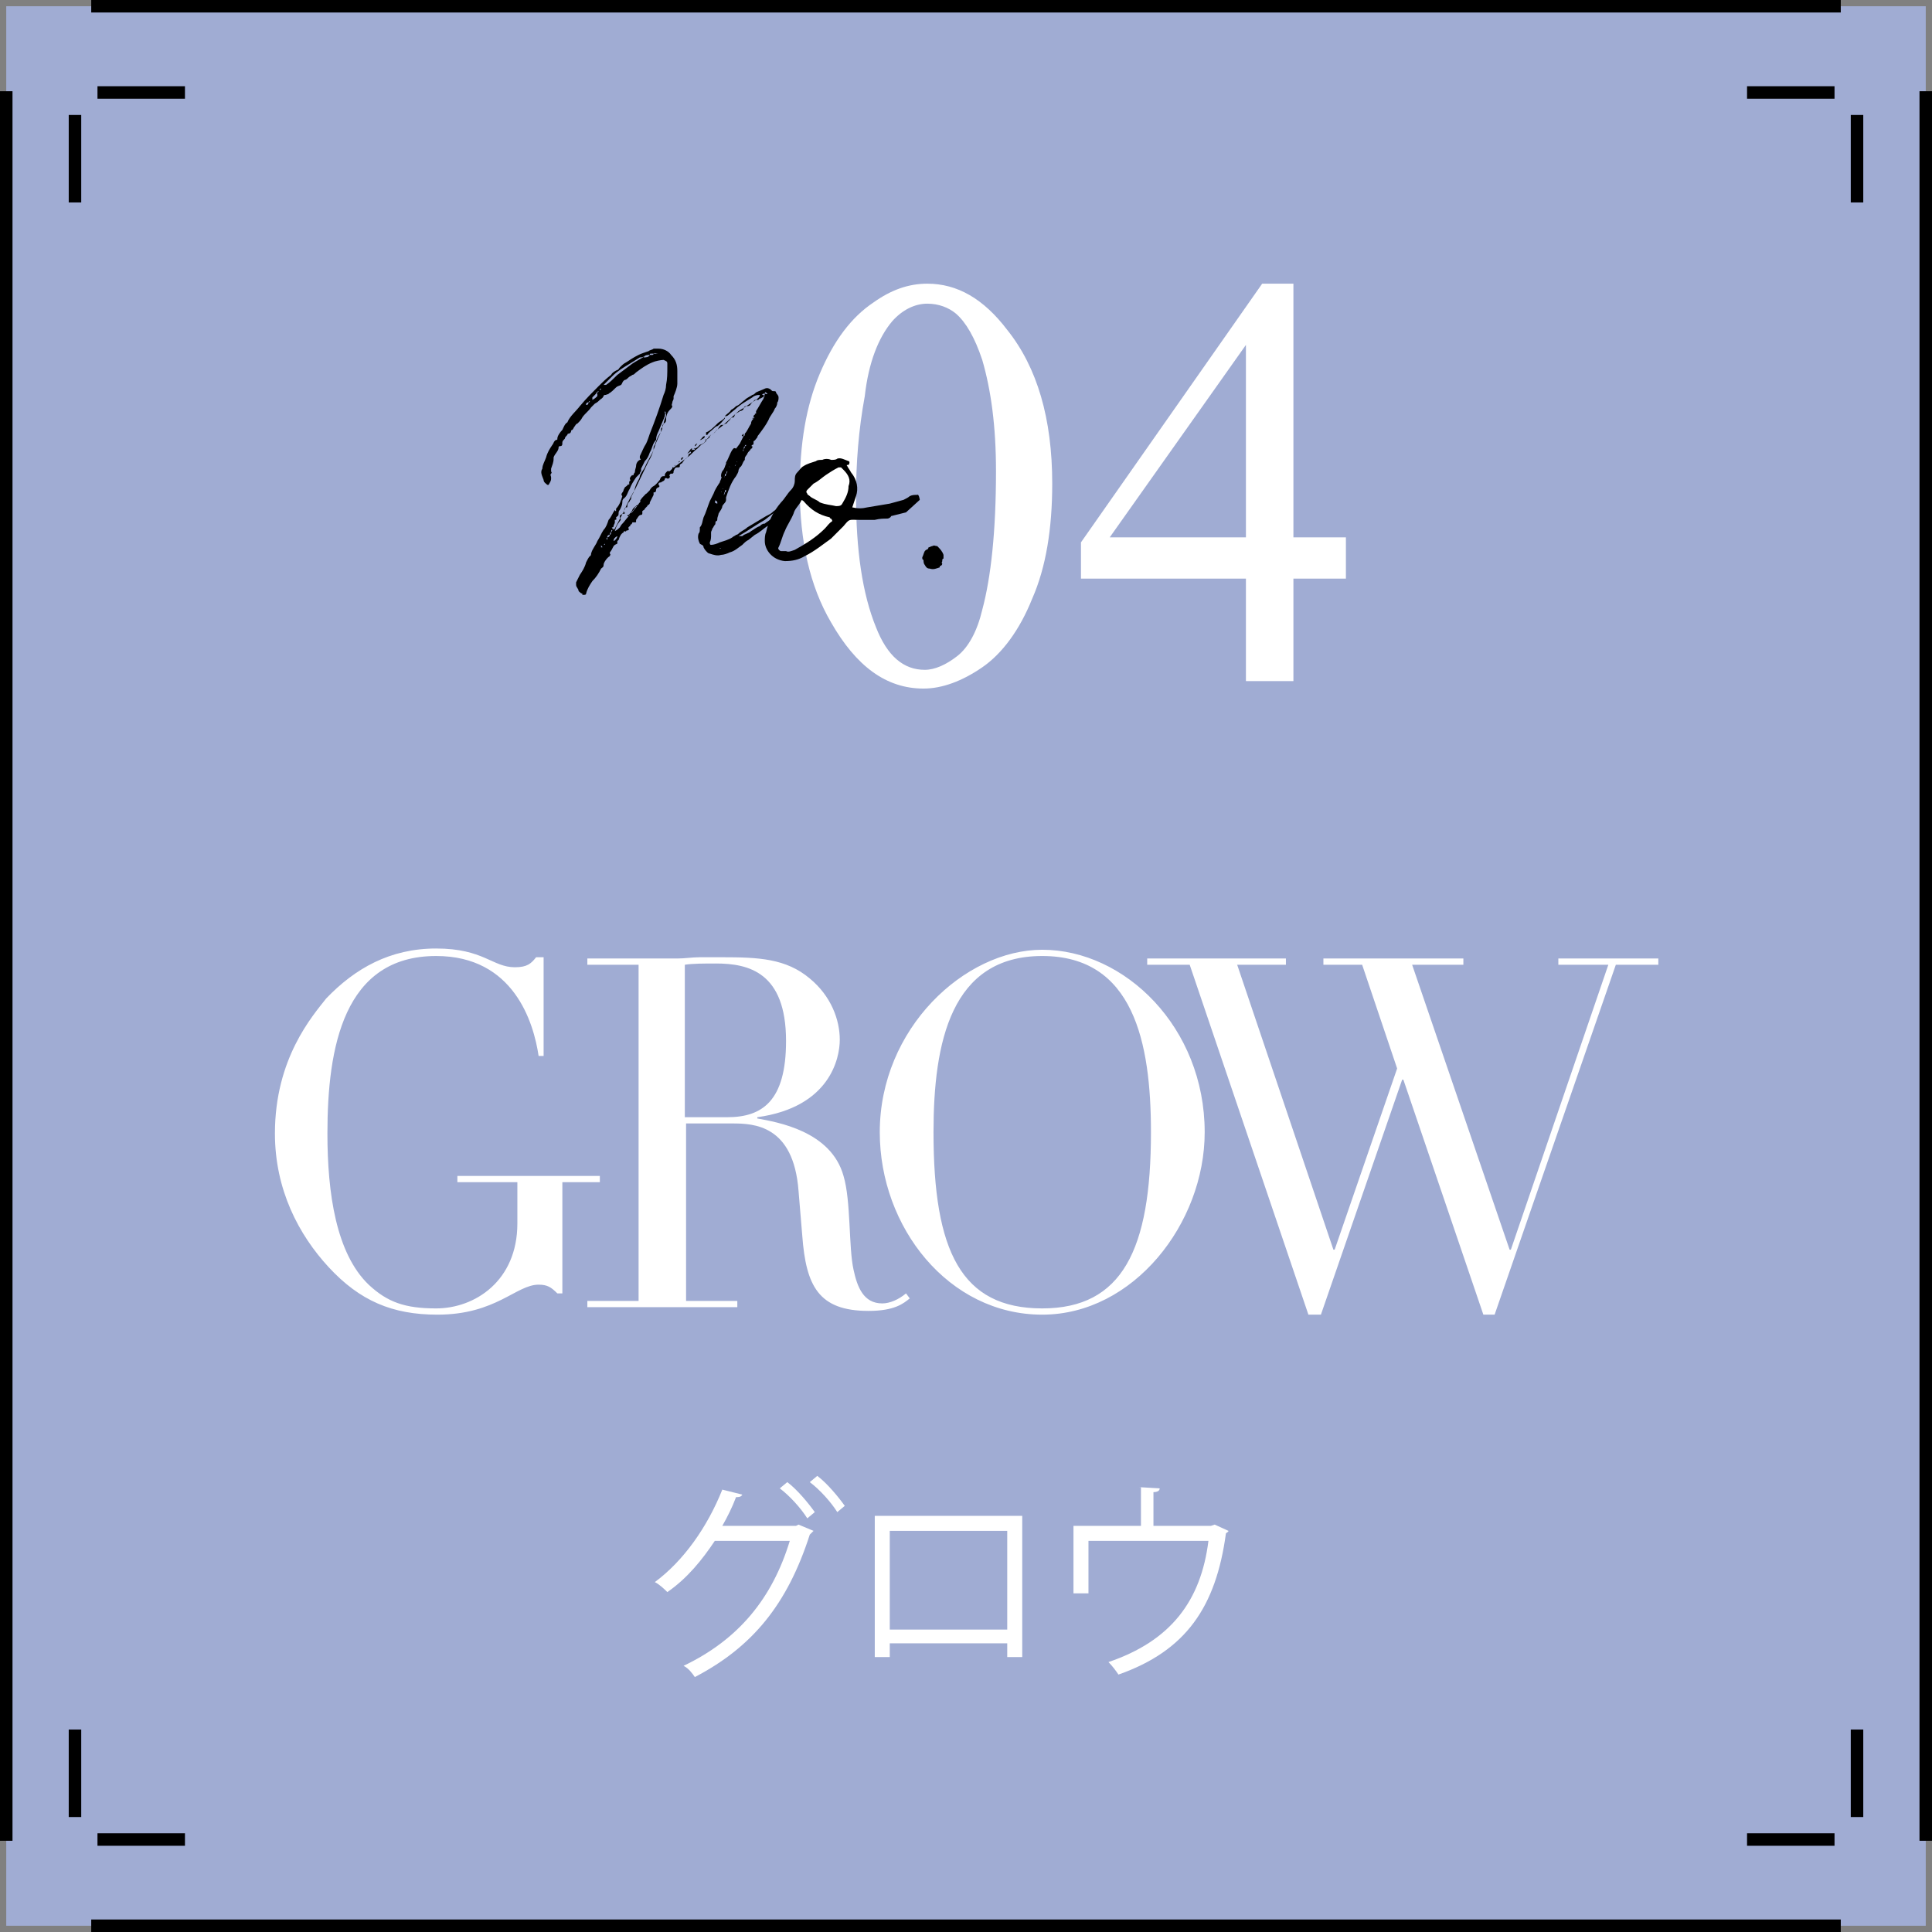 <?xml version="1.0" encoding="utf-8"?>
<!-- Generator: Adobe Illustrator 28.0.0, SVG Export Plug-In . SVG Version: 6.00 Build 0)  -->
<svg version="1.1" id="レイヤー_1" xmlns="http://www.w3.org/2000/svg" xmlns:xlink="http://www.w3.org/1999/xlink" x="0px"
	 y="0px" viewBox="0 0 154.6 154.6" style="enable-background:new 0 0 154.6 154.6;" xml:space="preserve">
<rect x="0" y="0" width="154.6" height="154.6" fill="#808080" stroke="none"/>
<style type="text/css">
	.st0{fill:#A0ACD3;}
	.st1{fill:#FFFFFF;}
</style>
<g>
	<rect x="0.5" y="0.5" class="st0" width="153.6" height="153.6"/>
</g>
<g>
	<g>
		<path class="st1" d="M64,39.1c0-3.6,0.5-6.6,1.6-9.2c1.1-2.6,2.5-4.5,4.3-5.7c1.4-1,2.8-1.5,4.3-1.5c2.4,0,4.5,1.2,6.4,3.7
			c2.4,3,3.6,7.1,3.6,12.3c0,3.6-0.5,6.7-1.6,9.2c-1,2.5-2.4,4.4-4,5.5c-1.6,1.1-3.2,1.7-4.7,1.7c-3,0-5.4-1.8-7.4-5.3
			C64.8,46.9,64,43.3,64,39.1z M68.5,39.7c0,4.3,0.5,7.8,1.6,10.5c0.9,2.3,2.2,3.4,3.9,3.4c0.8,0,1.7-0.4,2.6-1.1s1.6-2,2-3.7
			c0.7-2.6,1.1-6.3,1.1-11.1c0-3.6-0.4-6.5-1.1-8.9c-0.6-1.8-1.3-3-2.1-3.7c-0.6-0.5-1.4-0.8-2.3-0.8c-1,0-2,0.5-2.8,1.4
			c-1.1,1.3-1.9,3.3-2.2,6C68.7,34.4,68.5,37.1,68.5,39.7z"/>
		<path class="st1" d="M107.7,43v3.3h-4.2v8.2h-3.8v-8.2H86.5v-2.9L101,22.7h2.5V43H107.7z M99.7,43V27.6L88.8,43H99.7z"/>
	</g>
</g>
<g>
	<g>
		<path class="st1" d="M65.1,122.5c-0.1,0.1-0.2,0.2-0.3,0.3c-1.8,5.6-4.6,9-9.2,11.4c-0.2-0.3-0.5-0.7-0.9-0.9
			c4.4-2.1,7.1-5.4,8.5-10h-6c-1,1.5-2.2,3-3.8,4.1c-0.2-0.2-0.6-0.6-1-0.8c2.3-1.7,4.2-4.4,5.4-7.4l1.6,0.4
			c-0.1,0.2-0.3,0.2-0.5,0.2c-0.3,0.8-0.7,1.6-1.1,2.3h5.9l0.2-0.1L65.1,122.5z M63,118.6c0.8,0.6,1.7,1.7,2.2,2.4l-0.6,0.5
			c-0.5-0.8-1.4-1.8-2.2-2.4L63,118.6z M65.4,118.1c0.8,0.6,1.7,1.7,2.2,2.4L67,121c-0.5-0.8-1.4-1.8-2.2-2.4L65.4,118.1z"/>
		<path class="st1" d="M81.8,121.4v11.2h-1.2v-1.1h-9.4v1.1H70v-11.3H81.8z M80.6,130.4v-7.9h-9.4v7.9H80.6z"/>
		<path class="st1" d="M91.1,119l1.7,0.1c0,0.2-0.2,0.3-0.5,0.3v2.7h4.6l0.3-0.1l1.1,0.5c0,0.1-0.1,0.1-0.2,0.2
			c-0.8,5.9-3.2,9.4-8.6,11.3c-0.2-0.3-0.5-0.7-0.8-1c5-1.7,7.4-4.9,8-9.7h-9.6v4.2h-1.2v-5.4h5.4V119z"/>
	</g>
</g>
<rect x="153.6" y="7.3" width="1" height="140"/>
<rect x="7.3" y="153.6" width="140" height="1"/>
<rect y="7.3" width="1" height="140"/>
<rect x="7.3" width="140" height="1"/>
<g>
	<g>
		<rect x="7.8" y="6.9" width="7" height="1"/>
		<rect x="5.5" y="9.2" width="1" height="7"/>
	</g>
	<g>
		<rect x="139.8" y="6.9" width="7" height="1"/>
		<rect x="148.1" y="9.2" width="1" height="7"/>
	</g>
</g>
<g>
	<g>
		<rect x="7.8" y="146.7" width="7" height="1"/>
		<rect x="5.5" y="138.4" width="1" height="7"/>
	</g>
	<g>
		<rect x="139.8" y="146.7" width="7" height="1"/>
		<rect x="148.1" y="138.4" width="1" height="7"/>
	</g>
</g>
<g>
	<path d="M55,36.6c0.3-0.2,0.5-0.5,0.8-0.7c0.1-0.1,0.2-0.2,0.3-0.3c0.2-0.1,0.3-0.2,0.4-0.3c0-0.2,0.3-0.2,0.3-0.4
		c0-0.1,0.1-0.1,0.1-0.1c0,0,0.1,0,0.2-0.1c0.2-0.3,0.6-0.5,0.9-0.8l1.1-1c0.5-0.3,0.9-0.6,1.4-0.9c0.1-0.1,0.3-0.2,0.3-0.4
		c-0.3,0-0.5,0.1-0.6,0.2c-0.3,0.2-0.5,0.3-0.8,0.5l-0.4,0.3c-0.2,0.2-0.5,0.4-0.7,0.6c-0.1,0.1-0.2,0.1-0.3,0.1
		c0,0,0.1-0.1,0.1-0.1c0.1-0.1,0.3-0.2,0.4-0.4c0.2-0.1,0.3-0.2,0.4-0.3c0.3-0.1,0.4-0.3,0.7-0.5c0.2-0.2,0.5-0.3,0.6-0.4
		c0.1,0,0.2-0.1,0.3-0.2c0.2-0.1,0.5-0.2,0.7-0.3c0.2-0.1,0.4,0,0.5,0.1c0.1,0.1,0.1,0.1,0.2,0.1c0.1,0,0.2,0,0.2,0.1
		c0,0.1,0.2,0.2,0.2,0.4c0,0.1,0,0.3-0.1,0.4c0,0.2-0.1,0.4-0.2,0.5c0,0,0,0,0,0c-0.1,0.3-0.4,0.6-0.5,0.9c-0.2,0.4-0.5,0.8-0.8,1.2
		c0,0-0.1,0.1-0.1,0.2c-0.1,0.1-0.2,0.3-0.3,0.3c0,0,0,0.1,0,0.2c0,0,0,0.1-0.1,0.1c-0.1,0.1-0.1,0.1,0,0.1l0,0.1c0,0,0,0.1-0.1,0.1
		c-0.1,0.2-0.2,0.2-0.3,0.4c0,0.1-0.2,0.2-0.2,0.4c0,0,0,0.1,0,0.1c-0.2,0.2-0.2,0.5-0.4,0.6c0,0-0.1,0.2-0.1,0.2
		c0,0.2-0.1,0.3-0.2,0.5c-0.4,0.5-0.6,1.1-0.8,1.7L58.1,40c0,0.2-0.2,0.3-0.3,0.5c0,0.2-0.2,0.4-0.3,0.6c0,0.1-0.1,0.3-0.1,0.4
		c0,0.1,0,0.2-0.1,0.2c-0.1,0.1,0,0.2-0.1,0.3c-0.1,0.1-0.1,0.2-0.2,0.3c0,0.1-0.1,0.2-0.1,0.3c0,0.1,0,0.1,0,0.2
		c0,0.2,0,0.4-0.1,0.6c0,0.1,0,0.2,0.1,0.2c0.2,0,0.5-0.1,0.7-0.2c0.3-0.1,0.7-0.2,1-0.4c0.1-0.1,0.2-0.1,0.3-0.2
		c0.1,0,0.2-0.1,0.2-0.1c0.2-0.2,0.5-0.3,0.7-0.5c0.5-0.3,1-0.6,1.5-0.9c0.2-0.1,0.4-0.2,0.5-0.3c0.2-0.2,0.5-0.3,0.7-0.5h0.1
		c0,0,0,0.1,0,0.1c-0.1,0.1-0.2,0.2-0.4,0.3c-0.4,0.2-0.6,0.4-1,0.7c-0.7,0.4-1.4,0.9-2.1,1.3v0c0.1,0,0.2,0,0.3,0
		c0.2-0.2,0.5-0.2,0.7-0.4c0.2-0.1,0.4-0.3,0.7-0.4c0.1-0.1,0.2-0.2,0.4-0.2c0.1-0.1,0.3-0.2,0.4-0.3c0.2-0.1,0.3-0.2,0.4-0.3
		c0.2-0.1,0.3-0.2,0.5-0.2c0,0,0,0,0.1,0c0,0,0,0,0,0c-0.2,0.1-0.3,0.2-0.5,0.4c-0.2,0.1-0.4,0.3-0.6,0.5c0,0,0,0.1-0.1,0.1
		c-0.3,0.2-0.6,0.5-1,0.7l-0.5,0.4c-0.2,0.1-0.3,0.2-0.5,0.4c-0.3,0.2-0.6,0.5-1,0.6c-0.2,0.1-0.5,0.2-0.7,0.2
		c-0.3,0.1-0.6,0-0.9-0.1c0,0-0.1,0-0.2-0.1c-0.1-0.1-0.2-0.2-0.3-0.4c0-0.2-0.2-0.2-0.3-0.3c-0.1-0.2-0.2-0.5-0.1-0.8
		c0.1-0.1,0.1-0.2,0.1-0.4v-0.1c0.2-0.2,0.2-0.5,0.3-0.8c0.2-0.4,0.3-0.8,0.5-1.3c0.1-0.2,0.2-0.4,0.3-0.6c0.1-0.3,0.3-0.6,0.5-0.9
		c0-0.1,0.1-0.2,0.1-0.3c0.1-0.1,0-0.1,0-0.2c0-0.1,0-0.2,0.1-0.4c0.2-0.2,0.2-0.4,0.3-0.6c0,0,0-0.1,0-0.1c0.2-0.3,0.3-0.7,0.5-1
		c0.1-0.1,0.1-0.2,0.3-0.1l0.3-0.4c0.1-0.2,0.2-0.4,0.3-0.6h-0.1c0,0-0.1,0,0-0.1l0.1-0.1v0.2c0.1,0,0.1-0.1,0.1-0.2
		c0.2-0.2,0.3-0.5,0.5-0.8c0-0.2,0.1-0.3,0.2-0.4c0,0,0,0-0.1,0c0,0,0,0,0.1-0.1v0.1c0.1-0.1,0.1-0.1,0-0.1c0-0.1,0-0.2,0.1-0.2
		c0,0,0,0,0,0c0,0,0.1,0,0.1,0h-0.1c0-0.1,0-0.1,0.1-0.1v0.1c0-0.1,0-0.1,0-0.1c0,0,0,0,0,0c0,0,0-0.1,0-0.2c0.2-0.3,0.4-0.7,0.6-1
		c0,0,0-0.1,0.1-0.2c0,0,0,0,0,0c0,0,0,0-0.1,0c0,0.1-0.1,0.1-0.1,0.1c-0.1,0.1-0.3,0.1-0.3,0.2h-0.1c-0.1,0-0.2,0-0.2,0
		c-0.1,0.1-0.2,0.2-0.3,0.3c-0.1,0.2-0.2,0.2-0.4,0.2c-0.1,0-0.2,0.1-0.2,0.2c0,0.1-0.2,0.2-0.3,0.2c-0.1,0.1-0.2,0.1-0.3,0.2
		c-0.1,0-0.1,0.2-0.2,0.3c-0.1,0-0.2,0-0.3,0.2l-0.2,0.2c0,0.1-0.2,0.1-0.3,0.2c0,0,0,0-0.1,0c-0.1,0-0.1,0-0.2,0.1
		c-0.1,0.1-0.1,0.2-0.2,0.3c-0.1,0-0.1,0.1-0.2,0.2c-0.1,0.1-0.2,0.2-0.3,0.2c-0.1,0.1-0.2,0.1-0.2,0.2c0,0-0.1,0.1-0.2,0.2
		c0,0,0-0.1-0.1,0c0,0,0,0,0.1,0c-0.1,0.2-0.2,0.3-0.5,0.4c-0.1,0.1-0.2,0.2-0.2,0.2l-0.2,0.1c0,0,0-0.1-0.1,0c0,0,0,0,0.1,0
		c0,0.1,0,0.1-0.1,0.1s-0.2,0-0.2,0.1c-0.1,0-0.1,0,0,0.1c0,0.1-0.2,0.1-0.2,0.2c0,0.1-0.1,0.2-0.2,0.3c-0.1,0-0.2,0.2-0.2,0.2
		c-0.1,0.1-0.1,0.2-0.2,0.2c0,0-0.1,0.1-0.1,0.1c0,0.2,0,0.2-0.2,0.2c-0.2,0-0.2,0.1-0.3,0.3c0,0.1,0,0.2-0.1,0.2
		c-0.1,0-0.2,0-0.2,0.1c-0.1,0,0,0.1,0,0.1c0,0.1,0,0.2-0.2,0.2c0,0-0.1-0.1-0.2,0c0,0.2-0.2,0.2-0.3,0.3c0,0-0.2,0-0.2,0.1
		c0,0,0,0,0,0.1c0.1,0.1,0.1,0.1,0,0.2c-0.1,0-0.2,0.1-0.2,0.2c0,0.2-0.1,0.2-0.2,0.2c0,0,0,0,0,0.1c0,0,0,0.1,0,0.1L52,40.2
		c0,0.1,0,0.1-0.1,0.2c-0.1,0-0.1,0.1-0.1,0.1l-0.2,0.2c0,0.1-0.1,0.1-0.2,0.2c0,0,0,0.2,0,0.2c0,0,0,0.1-0.1,0.1
		c-0.2,0-0.3,0.3-0.4,0.4c0,0.1,0,0.1,0,0.1c0,0.1,0,0.1-0.1,0.1c-0.1,0-0.1,0-0.2,0c0,0.1-0.1,0.2-0.2,0.2c0.2,0.1-0.2,0.1-0.1,0.3
		c0.1,0.2-0.2,0.1-0.2,0.2c0,0.1-0.2-0.1-0.2,0.1c-0.2,0.1-0.3,0.3-0.4,0.6c0,0,0,0,0.1,0c0,0,0,0,0,0c0,0,0,0,0,0
		c-0.1,0-0.1,0-0.2,0.1c0,0,0,0.1,0,0.2l-0.2,0.1l-0.1,0.1c-0.1,0.2-0.2,0.4-0.3,0.5v0.1c0.1,0.1,0,0.1,0,0.2
		c-0.2,0.1-0.5,0.5-0.5,0.7c0,0.2-0.1,0.2-0.2,0.3c-0.2,0.4-0.4,0.7-0.7,1c-0.2,0.3-0.4,0.6-0.5,1c0,0.1-0.1,0.1-0.2,0.1
		c0,0-0.1,0-0.1,0c0,0,0,0,0-0.1c-0.1,0-0.2-0.1-0.3-0.2c0-0.2-0.2-0.3-0.2-0.5v-0.2c0.1-0.2,0.2-0.4,0.3-0.6c0.2-0.3,0.4-0.6,0.5-1
		c0.1-0.2,0.2-0.4,0.3-0.5c0.1,0,0.1-0.2,0.1-0.2c0.1-0.4,0.4-0.7,0.5-1c0.2-0.3,0.3-0.6,0.5-0.9c0.2-0.2,0.3-0.5,0.4-0.8
		c0.2-0.2,0.3-0.5,0.5-0.8c0,0,0-0.1,0-0.1v0.1c0,0,0,0.1,0.1,0.1c0,0,0,0,0-0.1v-0.1c0.3-0.3,0.4-0.7,0.5-1
		c-0.2-0.2,0.1-0.3,0.1-0.5l0.1-0.2c0.1-0.1,0.2-0.1,0.2-0.2c0,0,0.1,0,0.2-0.1c0,0-0.1,0-0.1,0c0,0,0-0.1,0-0.2c0,0,0,0.1,0,0.1
		c0,0,0,0.1,0,0.1c0.1,0,0-0.2,0.1-0.2c0.1-0.1,0-0.1,0-0.2c0-0.1,0.1-0.2,0.2-0.3c0,0.1,0.1,0,0.1,0c0-0.1,0.1-0.2,0.1-0.2
		c0-0.2,0.1-0.4,0.1-0.5c0-0.2,0.1-0.4,0.3-0.5c0.1,0,0.1-0.1,0-0.1c0-0.1,0-0.2,0-0.2c0.2-0.4,0.3-0.7,0.5-1
		c0.1-0.2,0.2-0.5,0.3-0.8c0.4-1,0.8-2.1,1.1-3.1c0.1-0.2,0.2-0.5,0.2-0.8c0.1-0.5,0.1-0.9,0.1-1.5c0,0,0-0.1,0-0.2
		c0-0.2-0.1-0.2-0.3-0.3c-0.2,0-0.7,0.1-0.9,0.2c-0.5,0.2-0.9,0.5-1.3,0.8c-0.1,0.1-0.2,0.2-0.3,0.2c-0.1,0.1-0.2,0.1-0.3,0.2
		c-0.1,0.1-0.2,0.2-0.3,0.2c-0.2,0.1-0.2,0.3-0.3,0.4c-0.2,0.1-0.3,0.1-0.4,0.2c-0.2,0.2-0.4,0.4-0.6,0.5c0,0.1-0.1,0-0.2,0.1
		c-0.1,0-0.2,0-0.2,0.1c-0.1,0.2-0.2,0.2-0.3,0.3c-0.1,0.1-0.2,0.2-0.4,0.3c-0.1,0.1-0.2,0.2-0.3,0.3c-0.2,0.3-0.5,0.5-0.7,0.8
		c-0.1,0.2-0.2,0.3-0.4,0.5c-0.1,0-0.2,0.2-0.2,0.2c-0.1,0.1-0.1,0.2-0.2,0.3c0,0-0.1,0-0.1,0.1c0,0.1-0.1,0.2-0.2,0.2
		s-0.1,0.1-0.1,0.1c0,0,0,0,0,0.1c0,0,0,0,0-0.1c-0.1,0.1-0.2,0.2-0.2,0.3c-0.1,0.1-0.2,0.2-0.2,0.3c0,0.2,0,0.3-0.2,0.3
		c0,0-0.1,0-0.1,0.1c0,0.3-0.3,0.5-0.4,0.8c0,0.1,0,0.1,0,0.1c0,0.3-0.1,0.5-0.2,0.8c0,0.1,0,0.2,0,0.2c0,0.1,0.1,0.1,0,0.2
		c-0.1,0.1,0,0.2,0,0.3c0,0,0,0.1,0,0.1c0,0.2-0.1,0.3-0.2,0.5c0,0-0.1,0-0.1,0c-0.1-0.1-0.3-0.2-0.3-0.4c-0.1-0.3-0.3-0.6-0.1-0.9
		c0-0.3,0.2-0.6,0.3-0.9c0.1-0.4,0.3-0.7,0.5-1c0.1-0.1,0.1-0.3,0.3-0.4c0.1,0,0.1,0,0.1-0.1c0-0.2,0.2-0.5,0.4-0.7
		c0.1-0.2,0.2-0.5,0.4-0.6c0.2-0.5,0.7-0.9,1-1.3c0.5-0.6,1-1.1,1.5-1.6c0.3-0.3,0.6-0.6,1-0.9c0.1-0.2,0.3-0.3,0.5-0.4
		c0.1,0,0.1-0.1,0.2-0.2c0.2-0.2,0.3-0.3,0.5-0.4c0.3-0.2,0.6-0.4,1-0.6c0.2-0.1,0.5-0.2,0.8-0.3c0.1-0.1,0.3-0.1,0.4-0.2
		c0.1,0,0.2,0,0.2,0h0.2c0.4,0,0.8,0.2,1,0.5c0,0,0,0,0,0c0.4,0.4,0.5,0.8,0.5,1.3v1c0,0.3-0.2,0.8-0.3,1c0,0.1,0,0.1,0,0.2
		c0,0.1-0.1,0.2-0.1,0.3c0,0.1-0.1,0.2,0,0.3c0,0.1-0.1,0.2-0.2,0.3c-0.2,0.2-0.3,0.5-0.3,0.7c0,0.2,0,0.3-0.2,0.4
		c-0.1,0.1-0.1,0.2-0.1,0.3c0,0.2-0.1,0.3-0.2,0.5c-0.2,0.3-0.3,0.6-0.4,0.9c-0.1,0.1-0.1,0.2-0.1,0.3c0,0,0,0.1,0,0.1
		c-0.2,0.5-0.5,0.9-0.7,1.4c-0.1,0.2-0.3,0.4-0.4,0.7c0,0.2-0.2,0.4-0.3,0.7c-0.1,0.2-0.1,0.4-0.2,0.6c-0.1,0.2-0.2,0.3-0.2,0.5
		c0,0.1-0.1,0.1-0.1,0.2c-0.1,0.1-0.2,0.2-0.2,0.4c0,0.1,0,0.1-0.1,0.1c-0.2,0.1-0.1,0.2-0.2,0.4c-0.1,0.1,0,0,0.1,0c0,0,0,0,0,0
		c0,0,0,0.1,0,0.1c-0.1,0-0.2,0-0.3,0.1c-0.1,0-0.1,0.1-0.1,0.2c0.1,0.1,0.1,0.2,0,0.3c-0.3,0.4-0.3,0.5-0.4,0.8
		c0.2-0.1,0.3-0.2,0.4-0.3c0.1-0.2,0.2-0.3,0.3-0.4c0.3-0.4,0.7-0.8,1-1.2c0.1-0.1,0.2-0.3,0.3-0.4c0.1-0.1,0.2-0.3,0.3-0.4
		c0.2-0.3,0.5-0.6,0.8-0.8c0.5-0.5,1-1,1.5-1.5L55,36.6C55,36.7,55,36.7,55,36.6C55,36.6,55,36.6,55,36.6C55,36.5,55,36.6,55,36.6z
		 M45.7,34.1C45.7,34.1,45.6,34.1,45.7,34.1C45.7,34.1,45.7,34.1,45.7,34.1z M45.8,34C45.8,34,45.7,34,45.8,34L45.8,34z M45.8,33.9
		C45.9,33.9,45.9,33.9,45.8,33.9C45.9,33.9,45.9,33.9,45.8,33.9z M46.1,33.6L46.1,33.6L46.1,33.6L46.1,33.6z M46.5,33.1L46.5,33.1
		L46.5,33.1L46.5,33.1z M46.6,32.7C46.6,32.7,46.5,32.7,46.6,32.7C46.6,32.7,46.6,32.7,46.6,32.7z M46.7,32.6
		C46.7,32.6,46.6,32.6,46.7,32.6C46.7,32.7,46.7,32.6,46.7,32.6z M46.7,32.9C46.7,32.9,46.6,32.9,46.7,32.9
		C46.7,32.9,46.7,32.9,46.7,32.9z M46.8,32.5C46.8,32.5,46.7,32.5,46.8,32.5C46.8,32.6,46.8,32.6,46.8,32.5z M46.8,32.8
		C46.8,32.8,46.7,32.8,46.8,32.8C46.8,32.8,46.8,32.9,46.8,32.8z M47.1,32.2c-0.1,0-0.1,0-0.2,0.1v0.1H47
		C47.1,32.3,47.1,32.2,47.1,32.2z M47.1,45.2L47.1,45.2L47.1,45.2L47.1,45.2z M47.2,32.1c-0.1,0-0.1,0.1-0.1,0.1
		C47.2,32.2,47.2,32.1,47.2,32.1z M47.2,45L47.2,45L47.2,45L47.2,45z M47.3,32C47.3,32,47.2,32,47.3,32C47.3,32.1,47.3,32,47.3,32z
		 M47.7,31.5l-0.3,0.3c0,0,0,0.1,0,0.2c0.2-0.1,0.3-0.2,0.4-0.3V31.5z M47.4,45.5C47.4,45.4,47.4,45.4,47.4,45.5
		C47.3,45.5,47.4,45.5,47.4,45.5C47.4,45.5,47.4,45.5,47.4,45.5z M47.5,45.2C47.5,45.3,47.4,45.3,47.5,45.2
		C47.5,45.3,47.5,45.3,47.5,45.2z M47.5,44.7L47.5,44.7L47.5,44.7L47.5,44.7z M47.6,45.2C47.5,45.2,47.5,45.2,47.6,45.2
		C47.6,45.2,47.6,45.2,47.6,45.2z M47.6,44L47.6,44L47.6,44L47.6,44z M47.8,31.4c-0.1,0-0.1,0-0.1,0.1
		C47.8,31.5,47.8,31.4,47.8,31.4z M47.8,43.8L47.8,43.8L47.8,43.8L47.8,43.8z M47.8,44.3L47.8,44.3L47.8,44.3L47.8,44.3z M47.9,31.3
		c-0.1,0-0.1,0.1-0.1,0.1C47.9,31.4,47.9,31.3,47.9,31.3z M47.8,43.6L47.8,43.6C47.9,43.6,47.9,43.6,47.8,43.6L47.8,43.6
		C47.8,43.6,47.8,43.6,47.8,43.6z M47.9,44.1L47.9,44.1L47.9,44.1L47.9,44.1C47.9,44.1,47.9,44.1,47.9,44.1z M48,31.2
		C48,31.2,47.9,31.2,48,31.2C48,31.3,48,31.2,48,31.2z M48,43.4L48,43.4C48,43.4,47.9,43.4,48,43.4z M48,43.8
		C48,43.8,47.9,43.8,48,43.8C48,43.9,48,43.9,48,43.8z M48.1,31.1c-0.1,0-0.1,0-0.1,0.1C48.1,31.2,48.1,31.1,48.1,31.1z M48,43.3
		C48.1,43.3,48.1,43.3,48,43.3L48,43.3z M48.2,43.8C48.2,43.8,48.2,43.7,48.2,43.8c0-0.1-0.1-0.1-0.1-0.2c0,0.1,0,0.1,0,0.1v0.1
		L48.2,43.8C48.1,43.8,48.2,43.8,48.2,43.8z M48.2,31C48.2,31,48.1,31,48.2,31C48.2,31.1,48.2,31,48.2,31z M48.1,43
		C48.1,43,48.2,43,48.1,43C48.2,43,48.2,43,48.1,43L48.1,43C48.2,43,48.1,43,48.1,43z M48.2,43.5L48.2,43.5L48.2,43.5L48.2,43.5z
		 M51.2,28.6l-0.8,0.5c-0.5,0.3-1,0.6-1.4,1l-0.2,0.2c-0.2,0.2-0.4,0.4-0.5,0.5c0,0,0.1,0,0.2,0c0.3-0.2,0.6-0.5,0.9-0.8
		c0.4-0.3,0.8-0.6,1.2-0.9c0.3-0.2,0.7-0.4,1-0.6v0C51.4,28.6,51.3,28.6,51.2,28.6z M48.3,43.3C48.3,43.3,48.2,43.3,48.3,43.3
		C48.3,43.3,48.3,43.3,48.3,43.3z M48.4,43.5C48.4,43.5,48.3,43.5,48.4,43.5c-0.1,0.1-0.1,0.1,0,0.1C48.4,43.6,48.4,43.6,48.4,43.5
		L48.4,43.5z M48.3,42.7C48.3,42.7,48.3,42.8,48.3,42.7L48.3,42.7L48.3,42.7z M48.3,43.3C48.4,43.2,48.4,43.3,48.3,43.3
		C48.3,43.2,48.3,43.2,48.3,43.3z M48.4,44C48.4,44,48.4,44,48.4,44C48.3,44,48.3,44,48.4,44L48.4,44C48.4,44.1,48.4,44,48.4,44z
		 M48.5,43C48.5,43,48.5,43,48.5,43L48.5,43C48.4,43,48.5,43,48.5,43z M48.5,43.4C48.4,43.4,48.4,43.4,48.5,43.4
		C48.5,43.4,48.5,43.4,48.5,43.4z M48.6,43L48.6,43L48.6,43c-0.1,0.1-0.1,0.1,0,0.2C48.6,43.2,48.6,43.2,48.6,43L48.6,43z
		 M48.5,42.3L48.5,42.3L48.5,42.3L48.5,42.3z M48.5,42.8C48.6,42.8,48.6,42.8,48.5,42.8C48.6,42.8,48.6,42.8,48.5,42.8z M48.8,42.8
		c-0.1,0-0.1,0-0.2,0.1V43C48.7,43,48.8,42.9,48.8,42.8z M48.6,42.6L48.6,42.6L48.6,42.6L48.6,42.6z M48.7,42.4L48.7,42.4
		C48.8,42.4,48.8,42.4,48.7,42.4L48.7,42.4z M48.9,42.6c-0.1,0-0.1,0.1-0.1,0.2C48.9,42.8,48.9,42.6,48.9,42.6z M50.4,39.1
		L50.4,39.1C50.4,39.1,50.3,39.2,50.4,39.1c-0.2,0.3-0.2,0.6-0.5,0.8c-0.1,0.1-0.1,0.2-0.1,0.3c0,0.2-0.1,0.4-0.2,0.6
		c-0.1,0.1-0.1,0.2-0.1,0.3c0,0.2-0.1,0.2-0.2,0.3c0,0.1,0.1,0.2-0.1,0.2c0,0,0,0.1,0,0.2c0,0.1-0.1,0.2-0.1,0.3s-0.1,0.1-0.1,0.1
		c-0.1,0,0,0,0,0.1c0.1,0,0.1,0.1,0.1,0.1c0,0,0.1-0.1,0.1-0.1c0.3-0.6,0.7-1.3,1-2c0.2-0.4,0.4-0.8,0.6-1.1l1.1-2.3
		c0.2-0.3,0.3-0.6,0.4-0.9c0.1-0.3,0.2-0.6,0.3-0.8c0.1-0.3,0.3-0.5,0.3-0.9c0.2-0.2,0.2-0.5,0.3-0.8c0.1-0.1,0.1-0.3,0.1-0.4
		c-0.1,0-0.1,0.1-0.1,0.2l-0.5,1.2c-0.1,0.2-0.2,0.4-0.2,0.7v0c-0.3,0.3-0.3,0.7-0.5,1c-0.1,0.3-0.2,0.5-0.4,0.7
		c-0.1,0.2-0.2,0.4-0.3,0.6c0,0.1,0,0.2,0,0.2c-0.1,0.1-0.1,0.2-0.1,0.2c-0.1,0.1-0.1,0.1-0.2,0.2c0,0-0.1,0.1-0.1,0.1
		C50.7,38.5,50.5,38.8,50.4,39.1L50.4,39.1L50.4,39.1C50.4,39.1,50.4,39.1,50.4,39.1C50.4,39.2,50.4,39.2,50.4,39.1z M49,42.4
		c-0.1,0-0.1,0.1-0.1,0.2C49,42.5,49,42.4,49,42.4z M49.1,43.3C49.1,43.3,49,43.3,49.1,43.3C49.1,43.3,49.1,43.3,49.1,43.3z
		 M49.4,42.9c-0.2,0.1-0.3,0.2-0.3,0.4C49.3,43.2,49.4,43,49.4,42.9z M49.3,40.8h-0.1C49.2,40.8,49.3,40.8,49.3,40.8
		C49.3,40.8,49.3,40.8,49.3,40.8z M49.3,42.2L49.3,42.2L49.3,42.2L49.3,42.2z M49.5,42C49.5,42,49.4,42,49.5,42L49.5,42
		C49.5,42,49.5,42,49.5,42z M49.6,41.8L49.6,41.8L49.6,41.8C49.5,41.8,49.6,41.8,49.6,41.8z M49.7,41.6L49.7,41.6L49.7,41.6
		L49.7,41.6z M49.8,41.4L49.8,41.4L49.8,41.4L49.8,41.4z M50.1,40.8L50.1,40.8C50,40.8,50,40.8,50.1,40.8L50.1,40.8L50.1,40.8z
		 M50.2,40.6C50.2,40.6,50.2,40.6,50.2,40.6L50.2,40.6C50.2,40.7,50.2,40.6,50.2,40.6z M50.2,41.3c0,0,0-0.1,0.1-0.1c0,0,0,0,0,0
		C50.4,41.3,50.4,41.3,50.2,41.3L50.2,41.3z M50.3,40.4C50.3,40.4,50.2,40.4,50.3,40.4L50.3,40.4L50.3,40.4z M50.3,41.2l0.2-0.2
		c0-0.1,0.1-0.1,0.1-0.2c0.1-0.2,0.3-0.3,0.4-0.4v0.1c-0.2,0-0.2,0.2-0.3,0.3c-0.1,0.1-0.2,0.2-0.2,0.3
		C50.5,41.2,50.4,41.2,50.3,41.2z M50.4,40.2L50.4,40.2L50.4,40.2L50.4,40.2z M50.6,40C50.5,39.9,50.5,39.9,50.6,40
		C50.5,40,50.5,40,50.6,40C50.5,40,50.6,40,50.6,40z M50.8,39.5L50.8,39.5L50.8,39.5L50.8,39.5z M51.1,38.6L51.1,38.6L51.1,38.6
		L51.1,38.6z M51.1,40.4L51.1,40.4C51.2,40.4,51.1,40.4,51.1,40.4z M51.8,39.5v0.1c-0.2,0.2-0.3,0.3-0.5,0.5c0,0-0.1,0-0.1,0
		c0,0,0,0,0,0c0.1-0.2,0.3-0.4,0.5-0.6C51.7,39.5,51.7,39.5,51.8,39.5L51.8,39.5z M51.3,38.3L51.3,38.3L51.3,38.3L51.3,38.3z
		 M52,28.4c-0.2,0-0.4,0-0.5,0.2C51.7,28.6,51.9,28.6,52,28.4z M51.7,37.6L51.7,37.6L51.7,37.6L51.7,37.6z M53.2,38.1
		c-0.2,0.2-0.2,0.3-0.5,0.5c-0.1,0.3-0.4,0.5-0.6,0.6c0,0.1-0.1,0.1-0.1,0.2c0,0-0.1,0-0.1,0c0,0,0,0,0,0c0.1-0.2,0.2-0.4,0.4-0.5
		c0.2-0.1,0.4-0.4,0.5-0.5C52.9,38.1,53,38.1,53.2,38.1z M52,37L52,37L52,37L52,37z M52.3,28.3h-0.2c-0.1,0-0.1,0-0.1,0.1h0.2
		C52.2,28.4,52.3,28.4,52.3,28.3z M52.7,28.3C52.6,28.3,52.6,28.2,52.7,28.3c-0.2,0-0.3-0.1-0.4,0L52.7,28.3
		C52.6,28.3,52.6,28.3,52.7,28.3z M52.3,36.1L52.3,36.1L52.3,36.1L52.3,36.1C52.3,36.1,52.3,36.1,52.3,36.1z M53.2,33.1
		c0.1,0,0.1-0.1,0-0.2c0,0,0,0,0,0v0C53.2,32.9,53.2,33,53.2,33.1z M53.2,38.1V38c0-0.1,0.1-0.2,0.2-0.3c0,0,0.1,0,0.2,0l0.1,0
		l-0.3,0.4C53.3,38.1,53.2,38.1,53.2,38.1z M53.3,32.6C53.3,32.6,53.3,32.6,53.3,32.6L53.3,32.6L53.3,32.6
		C53.3,32.6,53.3,32.6,53.3,32.6z M53.4,32.4L53.4,32.4C53.5,32.4,53.5,32.4,53.4,32.4l0-0.1C53.4,32.3,53.4,32.4,53.4,32.4z
		 M53.5,32C53.5,32,53.5,32,53.5,32L53.5,32C53.6,32,53.5,32,53.5,32C53.5,32,53.5,32,53.5,32z M53.7,31.1L53.7,31.1L53.7,31.1
		L53.7,31.1z M53.8,37.4c0,0,0.1,0,0.1,0c0,0,0,0.1-0.1,0.1c0,0,0,0,0,0C53.8,37.4,53.8,37.4,53.8,37.4z M53.9,37.2
		C53.9,37.2,53.9,37.2,53.9,37.2C53.9,37.1,53.9,37.2,53.9,37.2z M54,37.2L54,37.2c0.1,0.1,0,0.1,0,0.1V37.2z M54.1,37.1
		c0,0.1,0,0.1,0,0.1C54.1,37.2,54.1,37.1,54.1,37.1z M54.2,37C54.2,37.1,54.2,37.1,54.2,37C54.2,37.1,54.2,37,54.2,37z M54.4,36.9
		c0,0,0,0.1-0.1,0.1C54.3,37,54.3,36.9,54.4,36.9z M54.4,36.9C54.4,36.9,54.4,36.8,54.4,36.9C54.5,36.9,54.4,36.9,54.4,36.9z
		 M54.5,36.8c0-0.1,0-0.2,0.2-0.2C54.6,36.7,54.6,36.8,54.5,36.8z M54.7,36.6C54.7,36.6,54.7,36.6,54.7,36.6
		C54.7,36.6,54.7,36.6,54.7,36.6C54.7,36.6,54.7,36.6,54.7,36.6z M55,36.3C55,36.3,54.9,36.2,55,36.3l0.3-0.4c0,0,0,0,0.1,0
		C55.3,36.1,55.2,36.2,55,36.3L55,36.3z M55.5,36.6L55.5,36.6L55.5,36.6C55.5,36.6,55.5,36.6,55.5,36.6z M55.6,35.7
		c0-0.1,0.1-0.2,0.2-0.2l0,0C55.7,35.6,55.7,35.7,55.6,35.7C55.6,35.7,55.6,35.7,55.6,35.7z M56.4,34.9c0,0.2-0.2,0.2-0.3,0.3
		c0,0,0,0-0.1,0v0C56.2,35.1,56.2,34.9,56.4,34.9z M56.4,42.8C56.4,42.7,56.4,42.7,56.4,42.8C56.4,42.8,56.4,42.8,56.4,42.8
		L56.4,42.8C56.4,42.8,56.4,42.8,56.4,42.8z M57.4,33.9c0.2-0.2,0.5-0.3,0.6-0.5c0,0,0,0.1,0,0.1c-0.2,0.2-0.3,0.4-0.6,0.6
		c-0.1,0-0.2,0.1-0.3,0.2c-0.2,0.2-0.4,0.3-0.5,0.5c0,0-0.1,0-0.1,0c0-0.1,0-0.1,0-0.2C56.8,34.5,57.1,34.2,57.4,33.9z M56.5,42.5
		C56.5,42.5,56.5,42.4,56.5,42.5C56.5,42.4,56.5,42.4,56.5,42.5L56.5,42.5C56.5,42.5,56.5,42.5,56.5,42.5z M56.6,42.1
		C56.6,42.1,56.6,42.1,56.6,42.1L56.6,42.1C56.6,42.2,56.6,42.2,56.6,42.1C56.6,42.2,56.6,42.2,56.6,42.1z M56.7,41.9L56.7,41.9
		L56.7,41.9L56.7,41.9C56.7,42,56.7,41.9,56.7,41.9z M56.8,41.6L56.8,41.6L56.8,41.6L56.8,41.6z M57.1,40.8
		C57.1,40.8,57.1,40.8,57.1,40.8C57.1,40.8,57.1,40.8,57.1,40.8C57.1,40.8,57.1,40.8,57.1,40.8C57.1,40.8,57.1,40.8,57.1,40.8z
		 M57.2,40.2L57.2,40.2c0.1,0.1,0.2,0.1,0.2,0.1c0,0,0-0.1,0-0.1c0-0.1-0.1-0.1-0.2-0.2C57.3,40.1,57.2,40.1,57.2,40.2z M57.2,40.6
		L57.2,40.6C57.2,40.6,57.2,40.6,57.2,40.6C57.2,40.7,57.2,40.6,57.2,40.6z M57.3,40.4L57.3,40.4c0,0.1,0,0.1,0,0.1L57.3,40.4
		C57.3,40.5,57.3,40.4,57.3,40.4z M57.3,41L57.3,41L57.3,41L57.3,41z M57.5,40C57.5,40,57.5,40,57.5,40C57.5,39.9,57.5,39.9,57.5,40
		L57.5,40z M57.6,39.8C57.6,39.8,57.6,39.7,57.6,39.8C57.6,39.7,57.6,39.7,57.6,39.8L57.6,39.8z M57.6,40.3L57.6,40.3L57.6,40.3
		L57.6,40.3z M57.7,43.9C57.7,43.9,57.7,43.8,57.7,43.9c-0.1-0.1-0.1,0-0.1,0L57.7,43.9L57.7,43.9z M57.7,39.6
		C57.7,39.6,57.7,39.6,57.7,39.6C57.7,39.5,57.7,39.5,57.7,39.6C57.6,39.6,57.7,39.6,57.7,39.6z M57.7,38.5
		C57.6,38.5,57.6,38.4,57.7,38.5L57.7,38.5L57.7,38.5z M57.7,40.2L57.7,40.2L57.7,40.2L57.7,40.2z M57.7,39.4
		C57.7,39.4,57.8,39.4,57.7,39.4C57.8,39.4,57.8,39.4,57.7,39.4C57.8,39.3,57.8,39.3,57.7,39.4C57.8,39.3,57.7,39.3,57.7,39.4z
		 M57.8,39.1C57.9,39.2,57.9,39.2,57.8,39.1C57.9,39.2,57.9,39.1,57.8,39.1L57.8,39.1z M57.8,39.7C57.9,39.7,57.9,39.8,57.8,39.7
		C57.9,39.7,57.9,39.7,57.8,39.7L57.8,39.7C57.9,39.6,57.9,39.7,57.8,39.7z M57.9,39.6c0.1,0,0.1-0.2,0.1-0.2
		C57.9,39.4,58,39.5,57.9,39.6z M57.9,39.1C58,39.1,58,39.1,57.9,39.1c0.1-0.1,0-0.1,0-0.2C58,39,58,39,57.9,39.1
		C58,39,58,39.1,57.9,39.1z M58,38.2C58,38.2,58,38.2,58,38.2C58,38.1,57.9,38.1,58,38.2z M58.1,43.8C58.1,43.8,58.1,43.8,58.1,43.8
		L58.1,43.8C58,43.8,58,43.8,58.1,43.8C58.1,43.8,58.1,43.8,58.1,43.8z M58.1,33.3c0,0.1,0,0.1-0.1,0.1C58,33.4,58.1,33.4,58.1,33.3
		z M58,38.1c0.1,0,0.1-0.1,0.1-0.2C58,37.9,58,38,58,38.1z M58.1,39.2c-0.1,0-0.1,0.1-0.1,0.2C58.1,39.4,58.1,39.3,58.1,39.2z
		 M58.1,38.8L58.1,38.8L58.1,38.8L58.1,38.8z M58.1,37.9c0.1,0,0.1-0.1,0.1-0.2C58.1,37.7,58.2,37.8,58.1,37.9z M58.2,39.1
		C58.2,39.2,58.2,39.2,58.2,39.1C58.2,39.2,58.2,39.2,58.2,39.1z M58.2,37.7C58.3,37.7,58.3,37.7,58.2,37.7
		C58.3,37.7,58.3,37.7,58.2,37.7z M58.3,38.4C58.3,38.3,58.3,38.3,58.3,38.4L58.3,38.4C58.3,38.4,58.3,38.4,58.3,38.4z M58.4,37.4
		C58.4,37.4,58.4,37.4,58.4,37.4C58.4,37.3,58.3,37.3,58.4,37.4z M58.4,37.3C58.5,37.3,58.5,37.3,58.4,37.3
		C58.5,37.3,58.4,37.3,58.4,37.3z M58.5,38.5L58.5,38.5L58.5,38.5L58.5,38.5z M58.5,37.9L58.5,37.9L58.5,37.9L58.5,37.9z M58.5,37.8
		C58.5,37.8,58.6,37.8,58.5,37.8C58.6,37.8,58.6,37.8,58.5,37.8C58.6,37.7,58.6,37.7,58.5,37.8z M58.6,37.6L58.6,37.6L58.6,37.6
		L58.6,37.6z M58.7,37.4C58.8,37.4,58.8,37.4,58.7,37.4L58.7,37.4L58.7,37.4z M58.8,36.6C58.8,36.6,58.8,36.6,58.8,36.6
		C58.8,36.6,58.7,36.5,58.8,36.6z M58.8,36.5C58.9,36.5,58.9,36.5,58.8,36.5C58.9,36.5,58.9,36.5,58.8,36.5z M58.8,37.3
		c0.1-0.1,0.1-0.1,0.1-0.1c0,0,0,0,0,0v0C58.8,37.2,58.8,37.3,58.8,37.3z M58.9,37.7L58.9,37.7L58.9,37.7L58.9,37.7z M59,37
		C59,37,59,36.9,59,37C59,36.9,58.9,36.9,59,37z M59,36.3L59,36.3L59,36.3L59,36.3z M59,36.9C59.1,36.9,59.1,36.9,59,36.9
		C59.1,36.9,59,36.9,59,36.9z M59.1,36.7C59.1,36.7,59.2,36.7,59.1,36.7C59.2,36.7,59.2,36.7,59.1,36.7
		C59.2,36.7,59.2,36.7,59.1,36.7C59.2,36.7,59.1,36.7,59.1,36.7z M59.2,36.3C59.2,36.3,59.2,36.3,59.2,36.3
		C59.2,36.3,59.1,36.3,59.2,36.3z M59.2,43L59.2,43L59.2,43L59.2,43z M59.2,36.2C59.3,36.2,59.3,36.2,59.2,36.2
		C59.3,36.2,59.2,36.2,59.2,36.2z M59.3,36.4C59.3,36.5,59.2,36.5,59.3,36.4C59.3,36.5,59.3,36.5,59.3,36.4z M59.3,36.4
		C59.4,36.4,59.4,36.4,59.3,36.4C59.3,36.4,59.3,36.4,59.3,36.4z M59.5,36.1C59.5,36.1,59.5,36.1,59.5,36.1l0-0.2
		C59.5,36,59.4,36,59.5,36.1C59.4,36,59.4,36.1,59.5,36.1z M59.5,35.9c0.1,0,0.1-0.1,0.1-0.2C59.5,35.8,59.5,35.9,59.5,35.9z
		 M59.6,34.9C59.6,34.9,59.6,34.9,59.6,34.9h0.1H59.6z M59.6,35.7c0.1,0,0.1,0,0.1-0.1C59.6,35.6,59.6,35.7,59.6,35.7z M59.7,35.6
		C59.8,35.6,59.8,35.6,59.7,35.6C59.8,35.6,59.8,35.6,59.7,35.6z M60,35.2C60,35.2,60,35.2,60,35.2C60,35.1,59.9,35.1,60,35.2z
		 M60,35.1c0,0,0-0.1,0-0.2C60,35,60,35.1,60,35.1z M60.1,34.9C60.2,34.9,60.2,34.9,60.1,34.9C60.1,34.9,60.1,34.9,60.1,34.9z
		 M60.4,34.8L60.4,34.8L60.4,34.8L60.4,34.8z M61.2,31.5c-0.1,0-0.2,0-0.2,0.1c0,0,0.1,0,0.1,0C61.1,31.7,61.2,31.7,61.2,31.5
		L61.2,31.5z M61.4,31.5L61.4,31.5c-0.1-0.1-0.2-0.2-0.2,0C61.3,31.5,61.4,31.6,61.4,31.5z M62.9,41L62.9,41L62.9,41L62.9,41
		C62.8,40.9,62.9,40.9,62.9,41z M62.8,40.8L62.8,40.8L62.8,40.8L62.8,40.8z M62.9,40.4l0.2-0.1C63,40.3,63,40.4,62.9,40.4L62.9,40.4
		L62.9,40.4z M63.3,40.2c0,0.1-0.1,0.1-0.2,0.1C63.1,40.2,63.2,40.2,63.3,40.2z M63.4,40.1C63.4,40.2,63.3,40.2,63.4,40.1
		C63.3,40.1,63.3,40.1,63.4,40.1z M63.6,40c0,0.1-0.1,0.1-0.2,0.1C63.4,40,63.5,40,63.6,40z M63.6,40C63.6,40,63.6,40,63.6,40
		C63.7,40,63.6,40,63.6,40z"/>
	<path d="M72.5,41c0,0-1.2,0.3-1.2,0.3c0,0.1-0.2,0.2-0.3,0.2c-0.3,0-0.6,0-1,0.1c-0.4,0-0.9,0-1.3,0c-0.8,0-0.7-0.1-1.2,0.5
		l-0.9,0.9c-0.1,0.1-0.1,0.1-0.1,0.1c-0.7,0.5-1.3,1-2.1,1.4c-0.5,0.3-1,0.4-1.6,0.4c-1-0.1-1.6-0.9-1.6-1.6c0-0.2,0-0.5,0.1-0.7
		c0.2-0.9,0.6-1.7,1.2-2.4c0.3-0.3,0.5-0.7,0.8-1c0.2-0.2,0.3-0.5,0.3-0.7c0-0.3,0-0.5,0.2-0.7c0.2-0.2,0.3-0.4,0.5-0.5
		c0.3-0.2,0.7-0.3,1-0.4c0.1-0.1,0.3-0.1,0.5-0.1c0.2-0.1,0.5-0.1,0.7,0c0.2,0,0.4,0,0.5-0.1c0.3-0.1,0.6,0.1,0.9,0.2
		c0.1,0,0.1,0.2,0,0.3c-0.1,0-0.2,0-0.1,0.1c0.1,0.2,0.2,0.3,0.3,0.5c0.5,0.6,0.6,1.3,0.4,1.9c-0.1,0.3-0.2,0.6-0.3,0.9
		c0.4,0.1,0.8,0.1,1.2,0c0.6-0.1,1.2-0.2,1.8-0.3c0.4-0.1,0.7-0.2,1.1-0.3c0.2-0.1,0.4-0.2,0.5-0.3c0.2-0.1,0.4-0.1,0.6-0.1
		c0.1-0.1,0.2,0.3,0.2,0.4L72.5,41z M66.5,41.5c0,0-0.1,0-0.1-0.1c-0.9-0.2-1.5-0.6-2.1-1.3c-0.1-0.1-0.2-0.1-0.2,0
		c-0.2,0.4-0.5,0.6-0.6,1c-0.2,0.5-0.5,0.9-0.7,1.4c-0.2,0.4-0.3,0.9-0.5,1.3c-0.1,0.1,0.1,0.3,0.2,0.3h0.4c0.2,0.1,0.4,0,0.7-0.1
		c0.9-0.5,1.7-1,2.4-1.7c0.2-0.2,0.3-0.4,0.6-0.6C66.6,41.6,66.5,41.5,66.5,41.5z M67.5,37.6c0,0-0.1-0.1-0.2-0.2c0,0-0.1,0-0.2,0
		c-0.4,0.2-0.7,0.4-1,0.6c-0.3,0.2-0.6,0.5-1,0.7l-0.5,0.5c-0.1,0.1-0.1,0.2,0,0.3c0,0.1,0.1,0.1,0.2,0.2c0.2,0.2,0.6,0.3,0.8,0.5
		c0.5,0.2,0.9,0.2,1.3,0.3c0.2,0,0.4,0,0.5-0.2c0.3-0.5,0.5-0.9,0.5-1.4C68.1,38.4,67.9,38,67.5,37.6z"/>
	<path d="M73.8,44.6c0.1-0.2,0.1-0.3,0.2-0.5c0,0,0,0,0.1-0.1c0.1,0,0.2-0.1,0.2-0.2c0.1,0,0.2-0.1,0.3-0.1c0.2-0.1,0.2,0,0.4,0
		c0.2,0.2,0.4,0.4,0.5,0.7c0,0.1,0,0.2,0,0.3c-0.1,0-0.1,0.1-0.1,0.2c0,0.1-0.1,0.1,0,0.2c0,0.1-0.1,0.2-0.2,0.2c0,0,0,0.1,0,0.1
		c-0.3,0.1-0.5,0.2-0.8,0.1c-0.2,0-0.3-0.1-0.4-0.3c-0.1-0.1-0.1-0.3-0.1-0.4C73.8,44.8,73.8,44.7,73.8,44.6z"/>
</g>
<g>
	<g>
		<path class="st1" d="M91.8,77.2h3.4l9.5,28h1l6.5-18.8h0.1l6.4,18.8h0.9l9.7-28h3.4v-0.5h-8v0.5h4l-7.8,22.8h-0.1L113,77.2h4.1
			v-0.5h-11.2v0.5h3.1l2.8,8.3l-5,14.5h-0.1l-7.7-22.8h3.9v-0.5H91.8V77.2z M74.7,90.6c0-7.2,1.4-14.1,8.7-14.1
			c7.3,0,8.7,6.9,8.7,14.1c0,9.4-2.3,14.1-8.7,14.1C76.9,104.7,74.7,100.1,74.7,90.6 M70.4,90.6c0,7.6,5.5,14.6,13,14.6
			c7.3,0,13-7.3,13-14.6c0-8.4-6.4-14.6-13-14.6C77.2,76,70.4,82.3,70.4,90.6 M54.8,77.2c0.6-0.1,1.6-0.1,2.5-0.1
			c2.6,0,5.6,0.7,5.6,6.2c0,4.8-1.9,6.1-4.7,6.1h-3.4V77.2z M47,104.6h12v-0.5h-4.1V89.9h3.7c1.7,0,4.9,0.1,5.3,5.4l0.3,3.6
			c0.3,4,1.3,6,5.3,6c2.1,0,2.8-0.6,3.3-1l-0.3-0.4c-0.6,0.5-1.3,0.8-1.9,0.8c-1.5,0-2-1.3-2.3-2.7c-0.4-1.8-0.2-5.5-0.8-7.5
			c-1-3.6-5.3-4.3-6.9-4.6v-0.1c5.8-0.8,6.6-4.7,6.6-6.2c0-1.6-0.7-3.5-2.4-4.9c-1.9-1.6-4.1-1.7-7-1.7c-0.6,0-1.2,0-1.8,0
			c-0.6,0-1.2,0.1-1.8,0.1H47v0.5h4.1v26.9H47V104.6z M26.3,101.4c2.5,2.7,5.1,3.8,8.7,3.8c4.7,0,6.3-2.4,8.1-2.4
			c0.7,0,1,0.2,1.5,0.7H45v-8.9h3v-0.5H36.6v0.5h4.8v3.3c0,4.6-3.4,6.8-6.5,6.8c-2.5,0-3.9-0.5-5.4-1.9c-2.6-2.5-3.3-7.3-3.3-12.1
			c0-6.9,1.3-14.2,8.7-14.2c6.2,0,7.8,5.3,8.2,8h0.4v-7.9h-0.6c-0.4,0.5-0.7,0.8-1.7,0.8c-1.8,0-2.5-1.5-6.3-1.5
			c-3.7,0-6.5,1.6-8.8,4C25,81.3,22,84.7,22,90.7C22,95.2,23.9,98.8,26.3,101.4"/>
	</g>
</g>
</svg>
